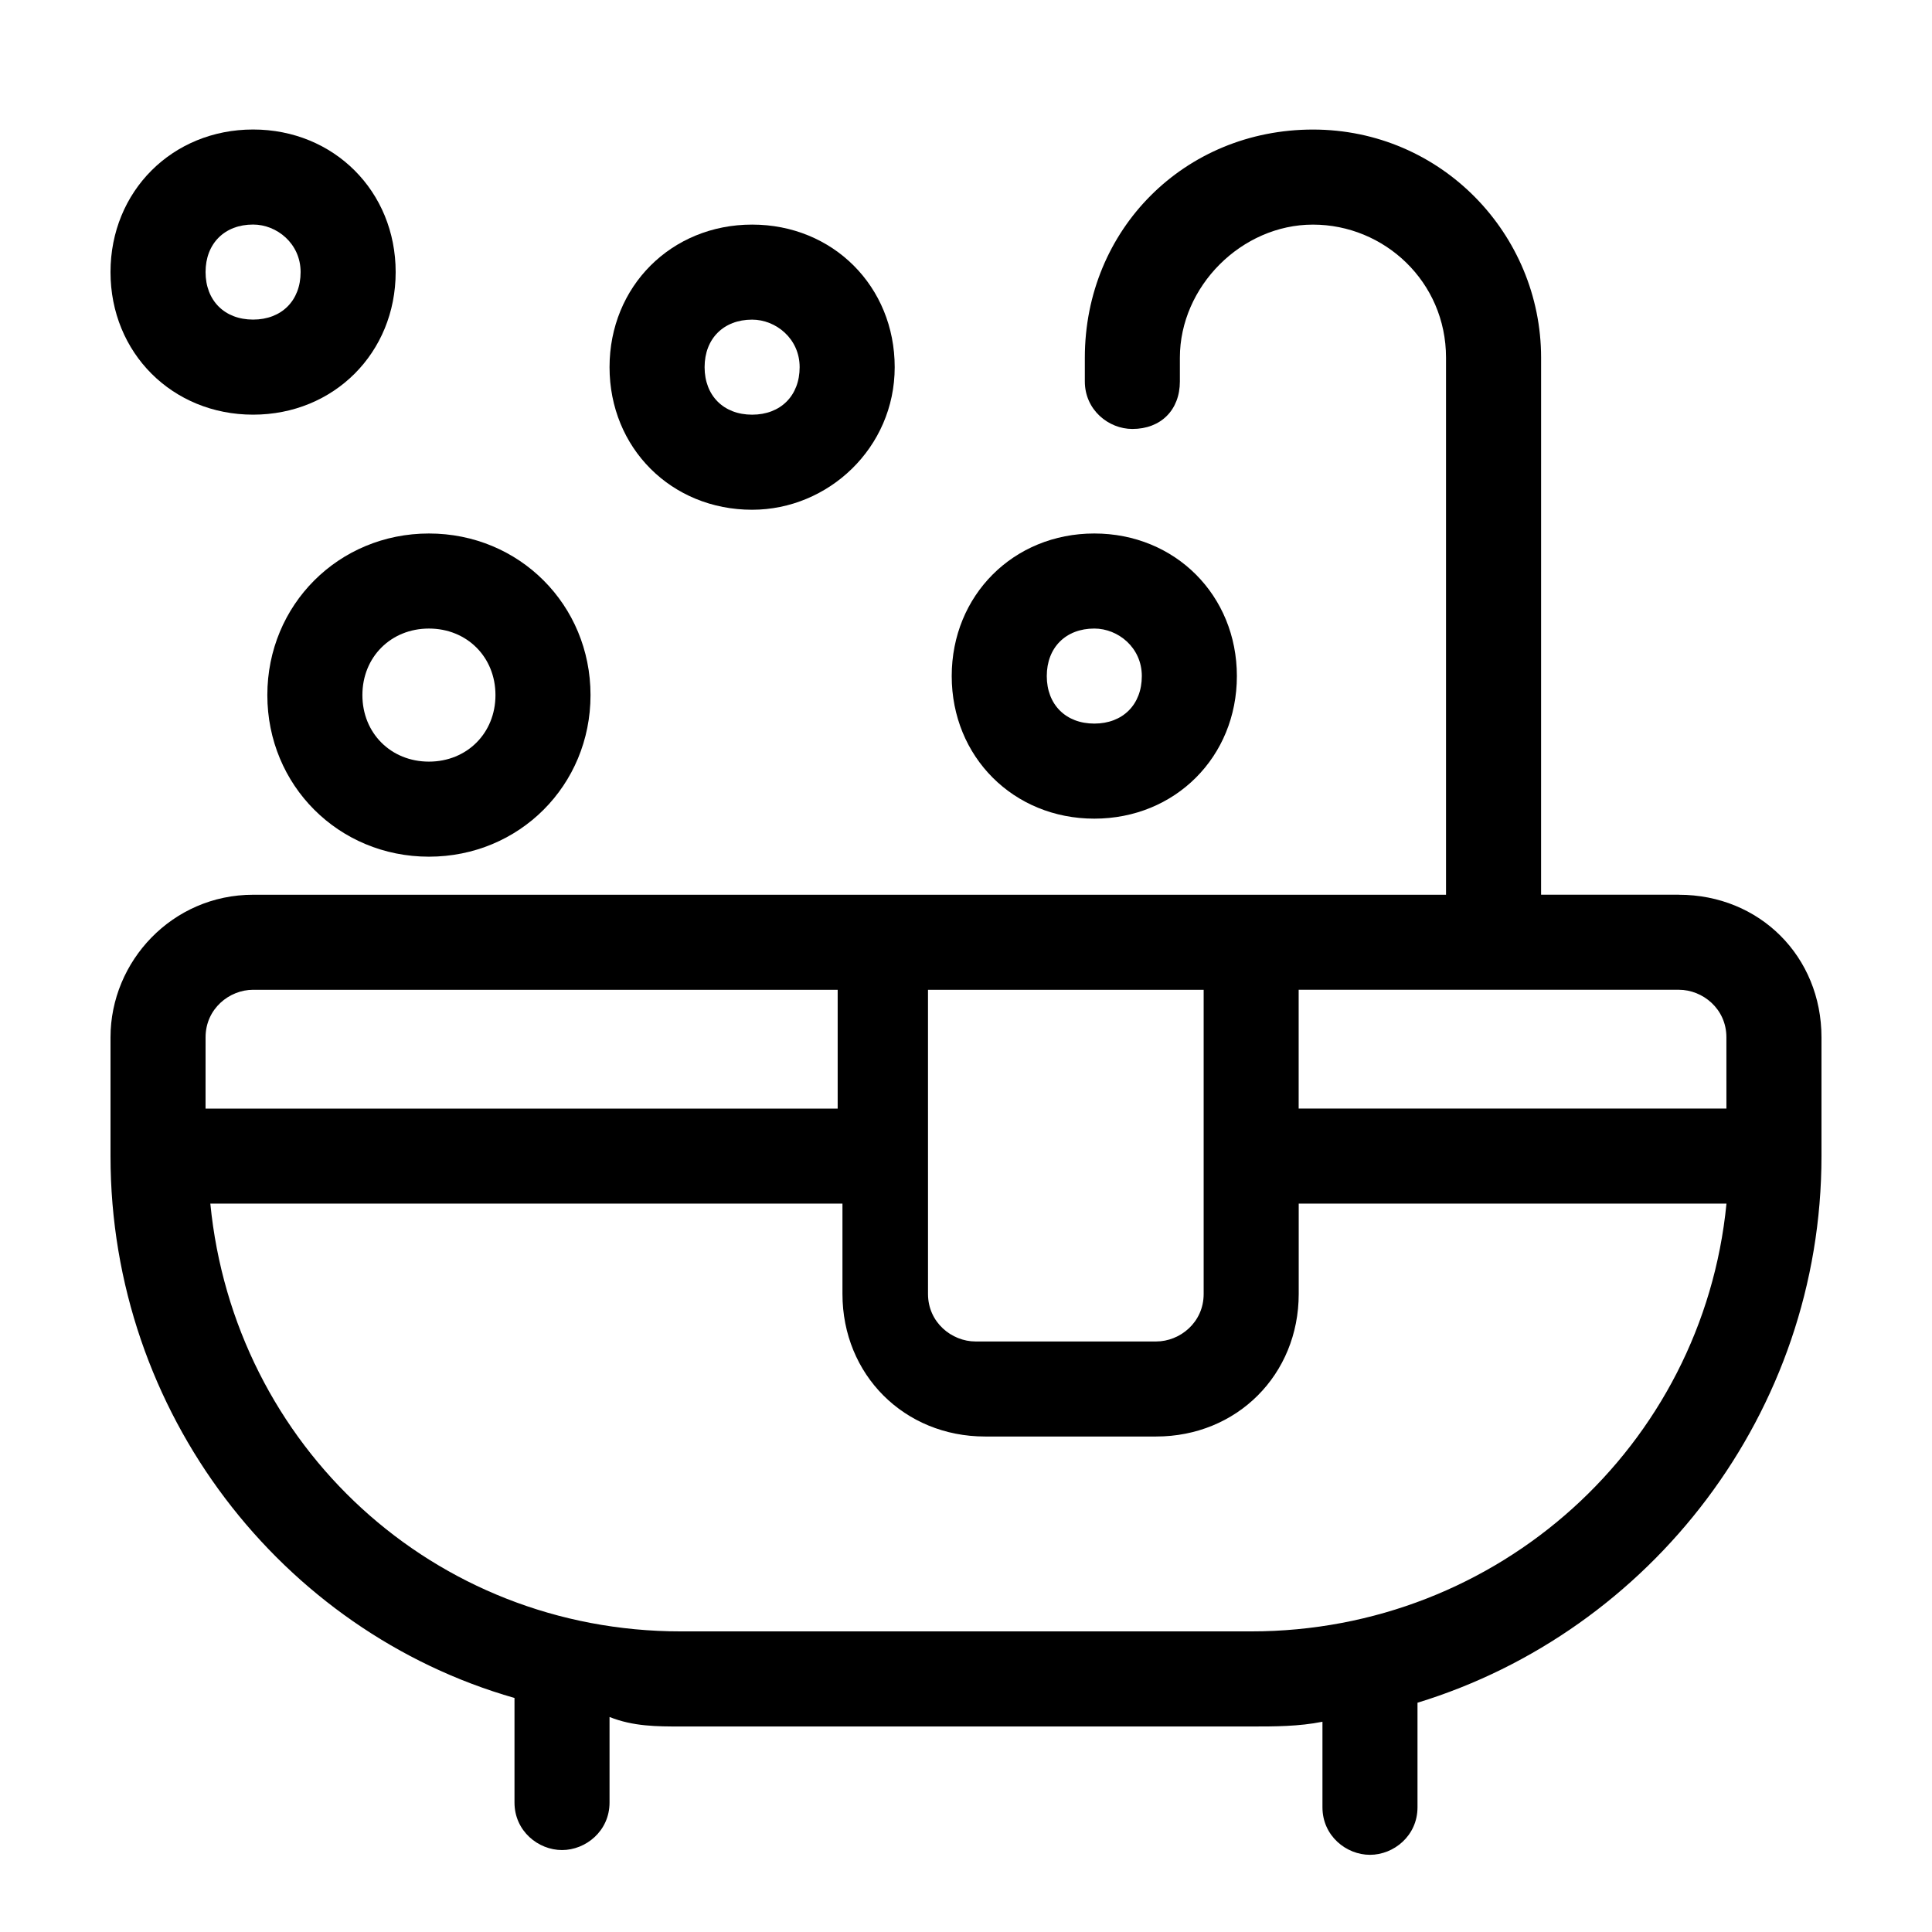 <?xml version="1.0" encoding="UTF-8"?>
<!-- Uploaded to: ICON Repo, www.svgrepo.com, Generator: ICON Repo Mixer Tools -->
<svg fill="#000000" width="800px" height="800px" version="1.1" viewBox="144 144 512 512" xmlns="http://www.w3.org/2000/svg">
 <g>
  <path d="m211.07 253.89c-21.41 0-37.785-16.375-37.785-37.785s16.375-37.785 37.785-37.785c21.41 0 37.785 16.375 37.785 37.785s-16.375 37.785-37.785 37.785zm0-50.383c-7.559 0-12.594 5.039-12.594 12.594 0 7.559 5.039 12.594 12.594 12.594 7.559 0 12.594-5.039 12.594-12.594 0-7.555-6.297-12.594-12.594-12.594z"/>
  <path d="m343.32 279.09c-21.41 0-37.785-16.375-37.785-37.785 0-21.41 16.375-37.785 37.785-37.785 21.41 0 37.785 16.375 37.785 37.785 0 21.41-17.633 37.785-37.785 37.785zm0-50.383c-7.559 0-12.594 5.039-12.594 12.594 0 7.559 5.039 12.594 12.594 12.594 7.559 0 12.594-5.039 12.594-12.594s-6.297-12.594-12.594-12.594z"/>
  <path d="m257.67 371.03c-23.93 0-42.824-18.895-42.824-42.824 0-23.93 18.895-42.824 42.824-42.824s42.824 18.895 42.824 42.824c0 23.93-18.895 42.824-42.824 42.824zm0-60.457c-10.078 0-17.633 7.559-17.633 17.633 0 10.078 7.559 17.633 17.633 17.633 10.078 0 17.633-7.559 17.633-17.633 0-10.078-7.555-17.633-17.633-17.633z"/>
  <path d="m434 360.95c-21.41 0-37.785-16.375-37.785-37.785 0-21.41 16.375-37.785 37.785-37.785s37.785 16.375 37.785 37.785c0.004 21.41-16.371 37.785-37.785 37.785zm0-50.379c-7.559 0-12.594 5.039-12.594 12.594 0 7.559 5.039 12.594 12.594 12.594 7.559 0 12.594-5.039 12.594-12.594 0.004-7.559-6.293-12.594-12.594-12.594z"/>
  <path d="m588.93 381.11h-36.527l0.004-142.32c0-32.746-26.449-60.457-60.457-60.457-34.008 0-60.457 26.449-60.457 60.457v6.297c0 7.559 6.297 12.594 12.594 12.594 7.559 0 12.594-5.039 12.594-12.594v-6.297c0-18.895 16.375-35.266 35.266-35.266 18.895 0 35.266 15.113 35.266 35.266v142.33l-316.14-0.004c-21.41 0-37.785 17.633-37.785 37.785v31.488c0 68.016 45.344 125.95 107.06 143.59v27.711c0 7.559 6.297 12.594 12.594 12.594s12.594-5.039 12.594-12.594v-22.672c6.301 2.519 12.598 2.519 18.895 2.519h151.14c6.297 0 12.594 0 18.895-1.258v22.672c0 7.559 6.297 12.594 12.594 12.594s12.594-5.039 12.594-12.594v-27.711c61.719-18.895 107.06-76.832 107.06-144.85v-31.488c0-21.41-16.371-37.785-37.785-37.785zm-197.74 25.191h71.793v80.609c0 7.559-6.297 12.594-12.594 12.594h-47.863c-6.297 0-12.594-5.039-12.594-12.594l-0.004-80.609zm-192.71 12.594c0-7.559 6.297-12.594 12.594-12.594h154.92v31.488h-167.52zm277.09 157.44h-151.14c-65.496 0-118.39-49.121-124.69-113.36h167.52v23.93c0 21.41 16.375 37.785 37.785 37.785h45.344c21.41 0 37.785-16.375 37.785-37.785v-23.93h113.36c-6.297 64.234-60.457 113.36-125.95 113.36zm125.95-138.55h-113.36v-31.488h100.76c6.297 0 12.594 5.039 12.594 12.594z"/>
 </g>
</svg>